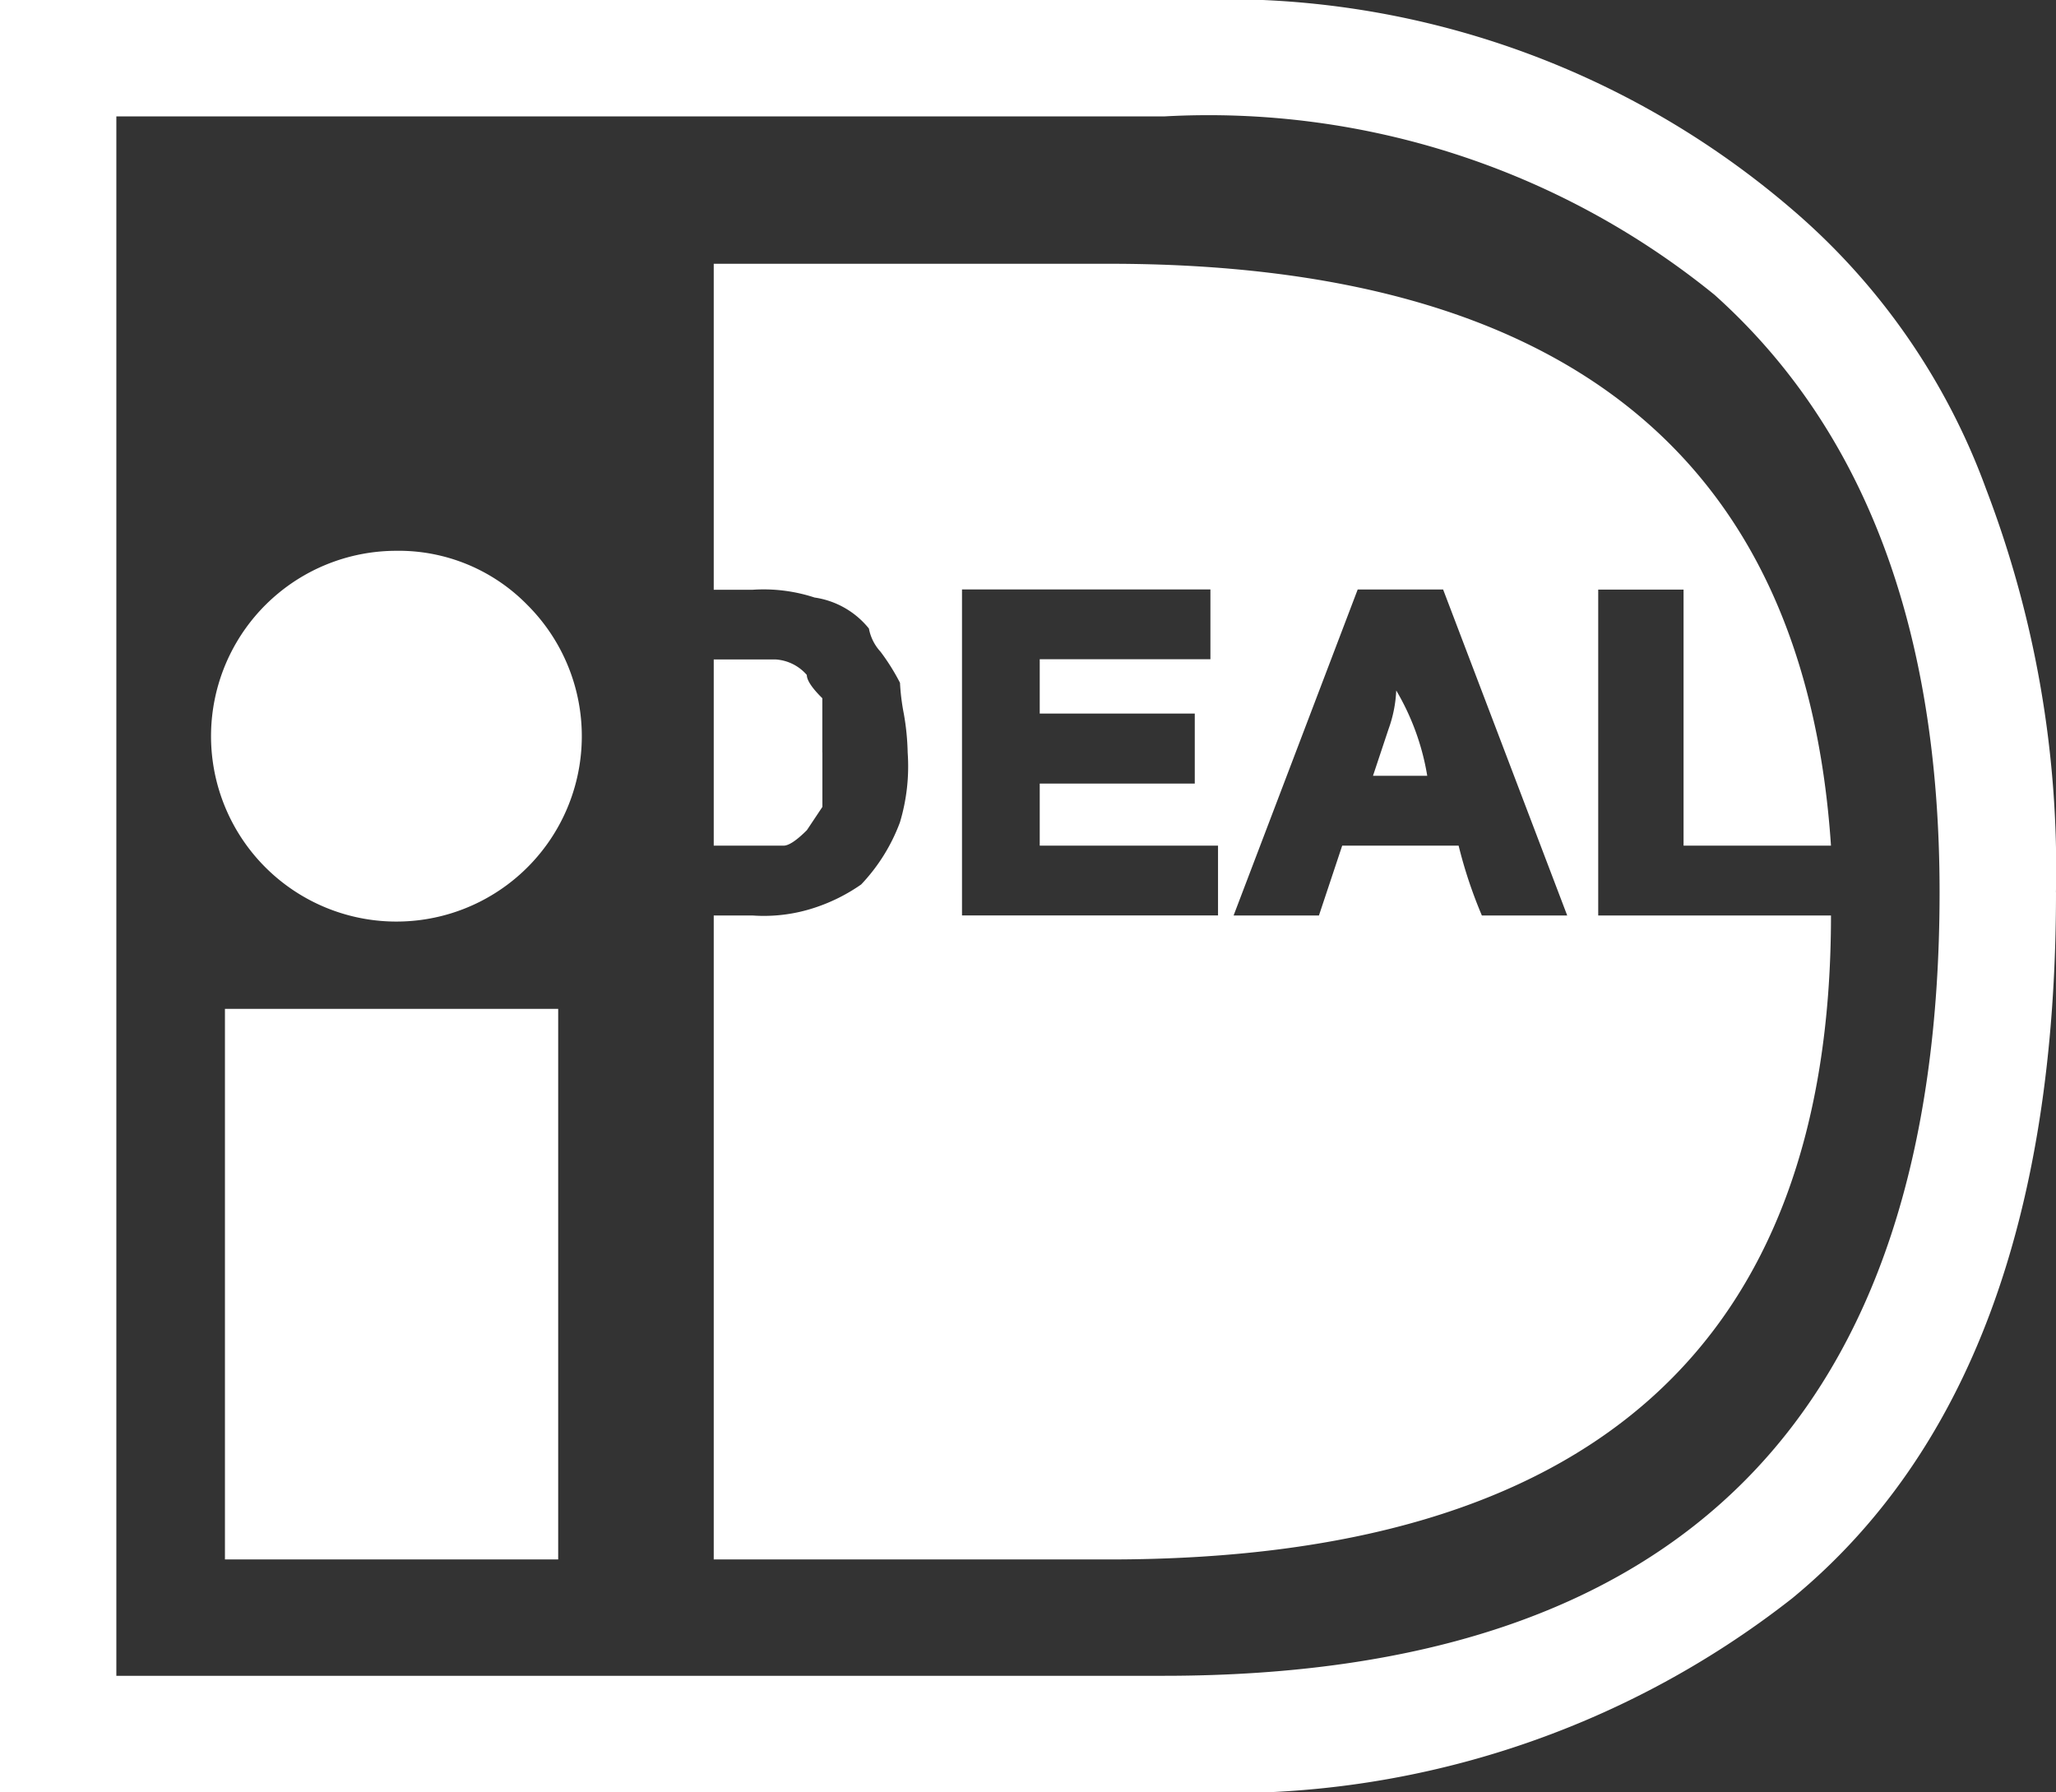 <svg xmlns="http://www.w3.org/2000/svg" width="28.38" height="24.739" viewBox="0 0 28.38 24.739"><rect x="0" y="0" width="28.38" height="24.739" fill="#333333" stroke="none"/><path d="M37.528,28.666q0,6.747-3.641,9.746a12.614,12.614,0,0,1-8.354,2.677H9.148V16.35H25.533a12.012,12.012,0,0,1,8.353,2.891A9.244,9.244,0,0,1,36.563,23.1a14.661,14.661,0,0,1,.964,5.569Zm-1.607,0q0-5.462-3.106-8.246a11.074,11.074,0,0,0-7.6-2.463H10.754V39.482H25.212q10.707,0,10.709-10.816ZM14.609,23.953a2.559,2.559,0,1,0,1.821.75,2.483,2.483,0,0,0-1.821-.75ZM12.253,37.876h4.6v-7.6h-4.6v7.6Zm18.956-8.889h3.213q0,8.89-9.96,8.889H19V28.987h.535a2.229,2.229,0,0,0,.857-.107,2.459,2.459,0,0,0,.643-.321,2.521,2.521,0,0,0,.535-.857,2.687,2.687,0,0,0,.107-.964,3.434,3.434,0,0,0-.053-.535,3.035,3.035,0,0,1-.053-.428,2.937,2.937,0,0,0-.268-.428.65.65,0,0,1-.161-.321,1.181,1.181,0,0,0-.75-.428,2.258,2.258,0,0,0-.857-.107H19v-4.5h5.462q9.422,0,9.96,8.032H32.387V24.489H31.209v4.5ZM20.5,26.738v.75l-.214.321c-.144.144-.251.214-.321.214H19v-2.57h.857a.621.621,0,0,1,.428.214c0,.072.07.179.214.321v.75Zm5.462,1.285H23.5v-.857H25.64V26.2H23.5v-.75h2.356v-.964H22.427v4.5h3.534v-.964Zm4.819.964-1.713-4.5H27.889l-1.713,4.5h1.178l.321-.964h1.607a6.369,6.369,0,0,0,.321.964ZM28.1,27.059l.214-.643a1.789,1.789,0,0,0,.107-.535,3.4,3.4,0,0,1,.428,1.178Z" transform="translate(-9.148 -16.35)" fill="#fff"/></svg>